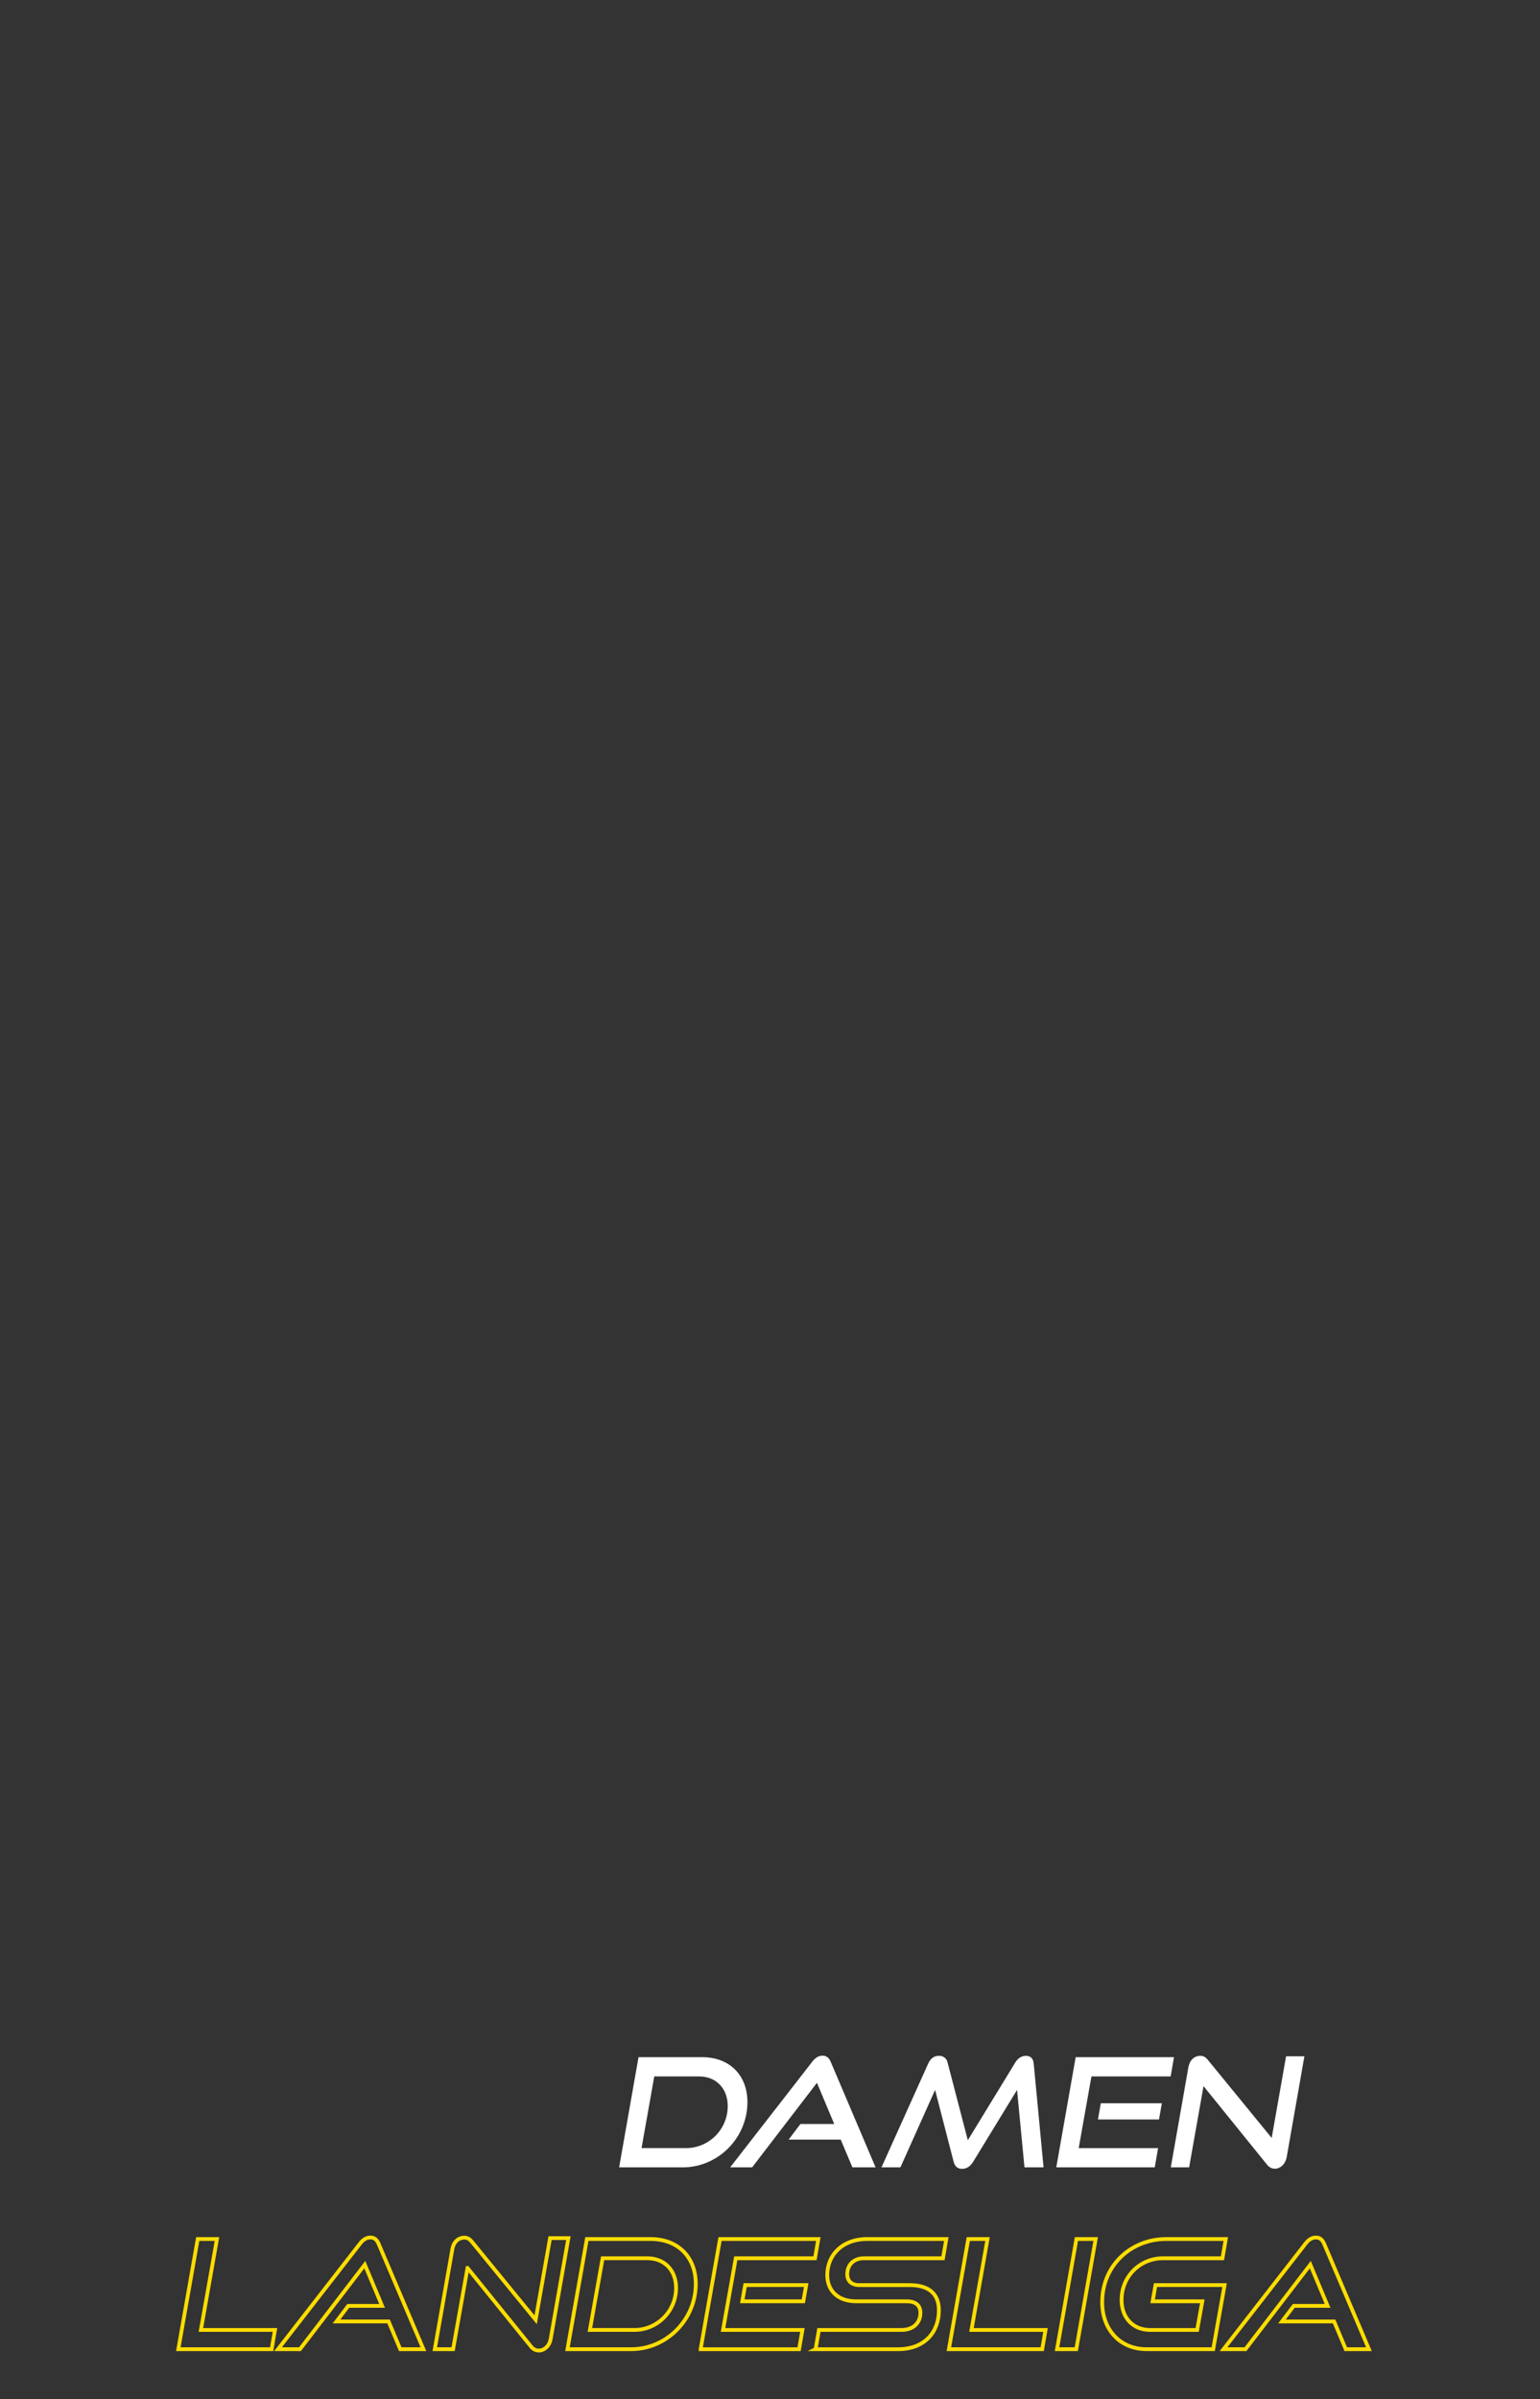 <?xml version="1.0" encoding="UTF-8"?>
<svg id="Ebene_2" data-name="Ebene 2" xmlns="http://www.w3.org/2000/svg" viewBox="0 0 610 950">
  <rect x="0" y="0" width="610" height="950" fill="#333333" stroke="none"/>
  <defs>
    <style>
      .cls-1, .cls-2 {
        fill: none;
      }

      .cls-3 {
        fill: #fff;
      }

      .cls-2 {
        stroke: #fd0;
        stroke-miterlimit: 10;
        stroke-width: 1.5px;
      }
    </style>
  </defs>
  <g id="Ebene_1-2" data-name="Ebene 1">
    <g>
      <rect class="cls-1" width="610" height="950"/>
      <g>
        <path class="cls-3" d="M245.24,858.17l7.68-43.62h25.26c10.86,0,17.88,7.2,17.88,17.76,0,14.28-11.7,25.86-25.56,25.86h-25.26ZM271.82,850.54c8.88,0,16.44-7.32,16.44-16.62,0-6.9-4.5-11.76-11.4-11.76h-17.7l-5.04,28.38h17.7Z"/>
        <path class="cls-3" d="M337.64,858.17l-4.62-10.98h-20.64l4.68-6.18h13.38l-6.84-16.32-25.68,33.48h-8.7l32.46-41.76c1.14-1.5,2.46-2.46,4.14-2.46s2.58.96,3.24,2.46l17.76,41.76h-9.18Z"/>
        <path class="cls-3" d="M405.8,858.17l-2.94-30.66-17.34,28.38c-1.2,1.92-2.64,2.88-4.44,2.88s-2.88-1.02-3.36-2.88l-7.32-28.38-13.74,30.66h-7.5l18.48-41.04c.96-2.1,2.28-3.12,4.32-3.12,1.62,0,2.94.9,3.36,2.58l8.04,30.84,18.84-30.84c1.02-1.68,2.52-2.58,4.14-2.58,1.86,0,2.94,1.02,3.12,3.12l3.9,41.04h-7.56Z"/>
        <path class="cls-3" d="M418.4,858.17l7.68-43.62h38.94l-1.32,7.62h-31.38l-5.04,28.38h31.44l-1.32,7.62h-39ZM434.9,839.21l1.14-6.42h24.18l-1.14,6.42h-24.18Z"/>
        <path class="cls-3" d="M476.72,826.01l-5.7,32.16h-7.26l6.96-39.6c.48-2.82,2.34-4.56,4.74-4.56,1.14,0,1.98.42,2.94,1.56l25.32,30.96,5.7-32.34h7.26l-7.02,39.96c-.54,2.88-2.64,4.56-4.62,4.56-1.26,0-2.34-.54-3.18-1.62l-25.14-31.08Z"/>
        <path class="cls-2" d="M70.64,930.17l7.68-43.62h7.62l-6.36,36h29.34l-1.32,7.62h-36.96Z"/>
        <path class="cls-2" d="M158.54,930.17l-4.62-10.98h-20.64l4.68-6.18h13.38l-6.84-16.32-25.68,33.48h-8.7l32.46-41.76c1.14-1.5,2.46-2.46,4.14-2.46s2.58.96,3.24,2.46l17.76,41.76h-9.18Z"/>
        <path class="cls-2" d="M185.18,898.01l-5.7,32.16h-7.26l6.96-39.6c.48-2.82,2.34-4.56,4.74-4.56,1.14,0,1.98.42,2.94,1.56l25.32,30.96,5.7-32.34h7.26l-7.02,39.96c-.54,2.88-2.64,4.56-4.62,4.56-1.26,0-2.34-.54-3.18-1.62l-25.14-31.08Z"/>
        <path class="cls-2" d="M224.78,930.17l7.68-43.62h25.26c10.86,0,17.88,7.2,17.88,17.76,0,14.28-11.7,25.86-25.56,25.86h-25.26ZM251.36,922.54c8.88,0,16.44-7.32,16.44-16.62,0-6.9-4.5-11.76-11.4-11.76h-17.7l-5.04,28.38h17.7Z"/>
        <path class="cls-2" d="M277.52,930.17l7.68-43.62h38.94l-1.32,7.62h-31.38l-5.04,28.38h31.44l-1.32,7.62h-39ZM294.02,911.21l1.14-6.42h24.18l-1.14,6.42h-24.18Z"/>
        <path class="cls-2" d="M323.06,930.17l1.32-7.62h32.7c4.68,0,7.5-2.82,7.5-6.78,0-3-1.92-4.56-5.46-4.56h-20.04c-7.26,0-11.4-4.32-11.4-10.38,0-7.92,5.94-14.28,15.84-14.28h31.32l-1.32,7.62h-31.32c-4.02,0-6.6,2.58-6.6,6.3,0,2.7,1.74,4.32,4.68,4.32h19.98c7.56,0,11.64,3.36,11.64,9.96,0,8.58-5.58,15.42-16.14,15.42h-32.7Z"/>
        <path class="cls-2" d="M375.86,930.17l7.68-43.62h7.62l-6.36,36h29.34l-1.32,7.62h-36.96Z"/>
        <path class="cls-2" d="M418.7,930.17l7.68-43.62h7.62l-7.68,43.62h-7.62Z"/>
        <path class="cls-2" d="M454.22,930.17c-10.74,0-17.64-7.92-17.64-18.6,0-14.7,11.58-25.02,25.32-25.02h23.64l-1.32,7.62h-23.64c-8.82,0-16.32,7.02-16.32,16.5,0,6.9,4.38,11.88,11.28,11.88h18.66l2.04-11.34h-19.68l1.14-6.42h27.36l-4.5,25.38h-26.34Z"/>
        <path class="cls-2" d="M533.06,930.17l-4.62-10.98h-20.64l4.68-6.18h13.38l-6.84-16.32-25.68,33.48h-8.7l32.46-41.76c1.14-1.5,2.46-2.46,4.14-2.46s2.58.96,3.24,2.46l17.76,41.76h-9.18Z"/>
      </g>
    </g>
  </g>
</svg>